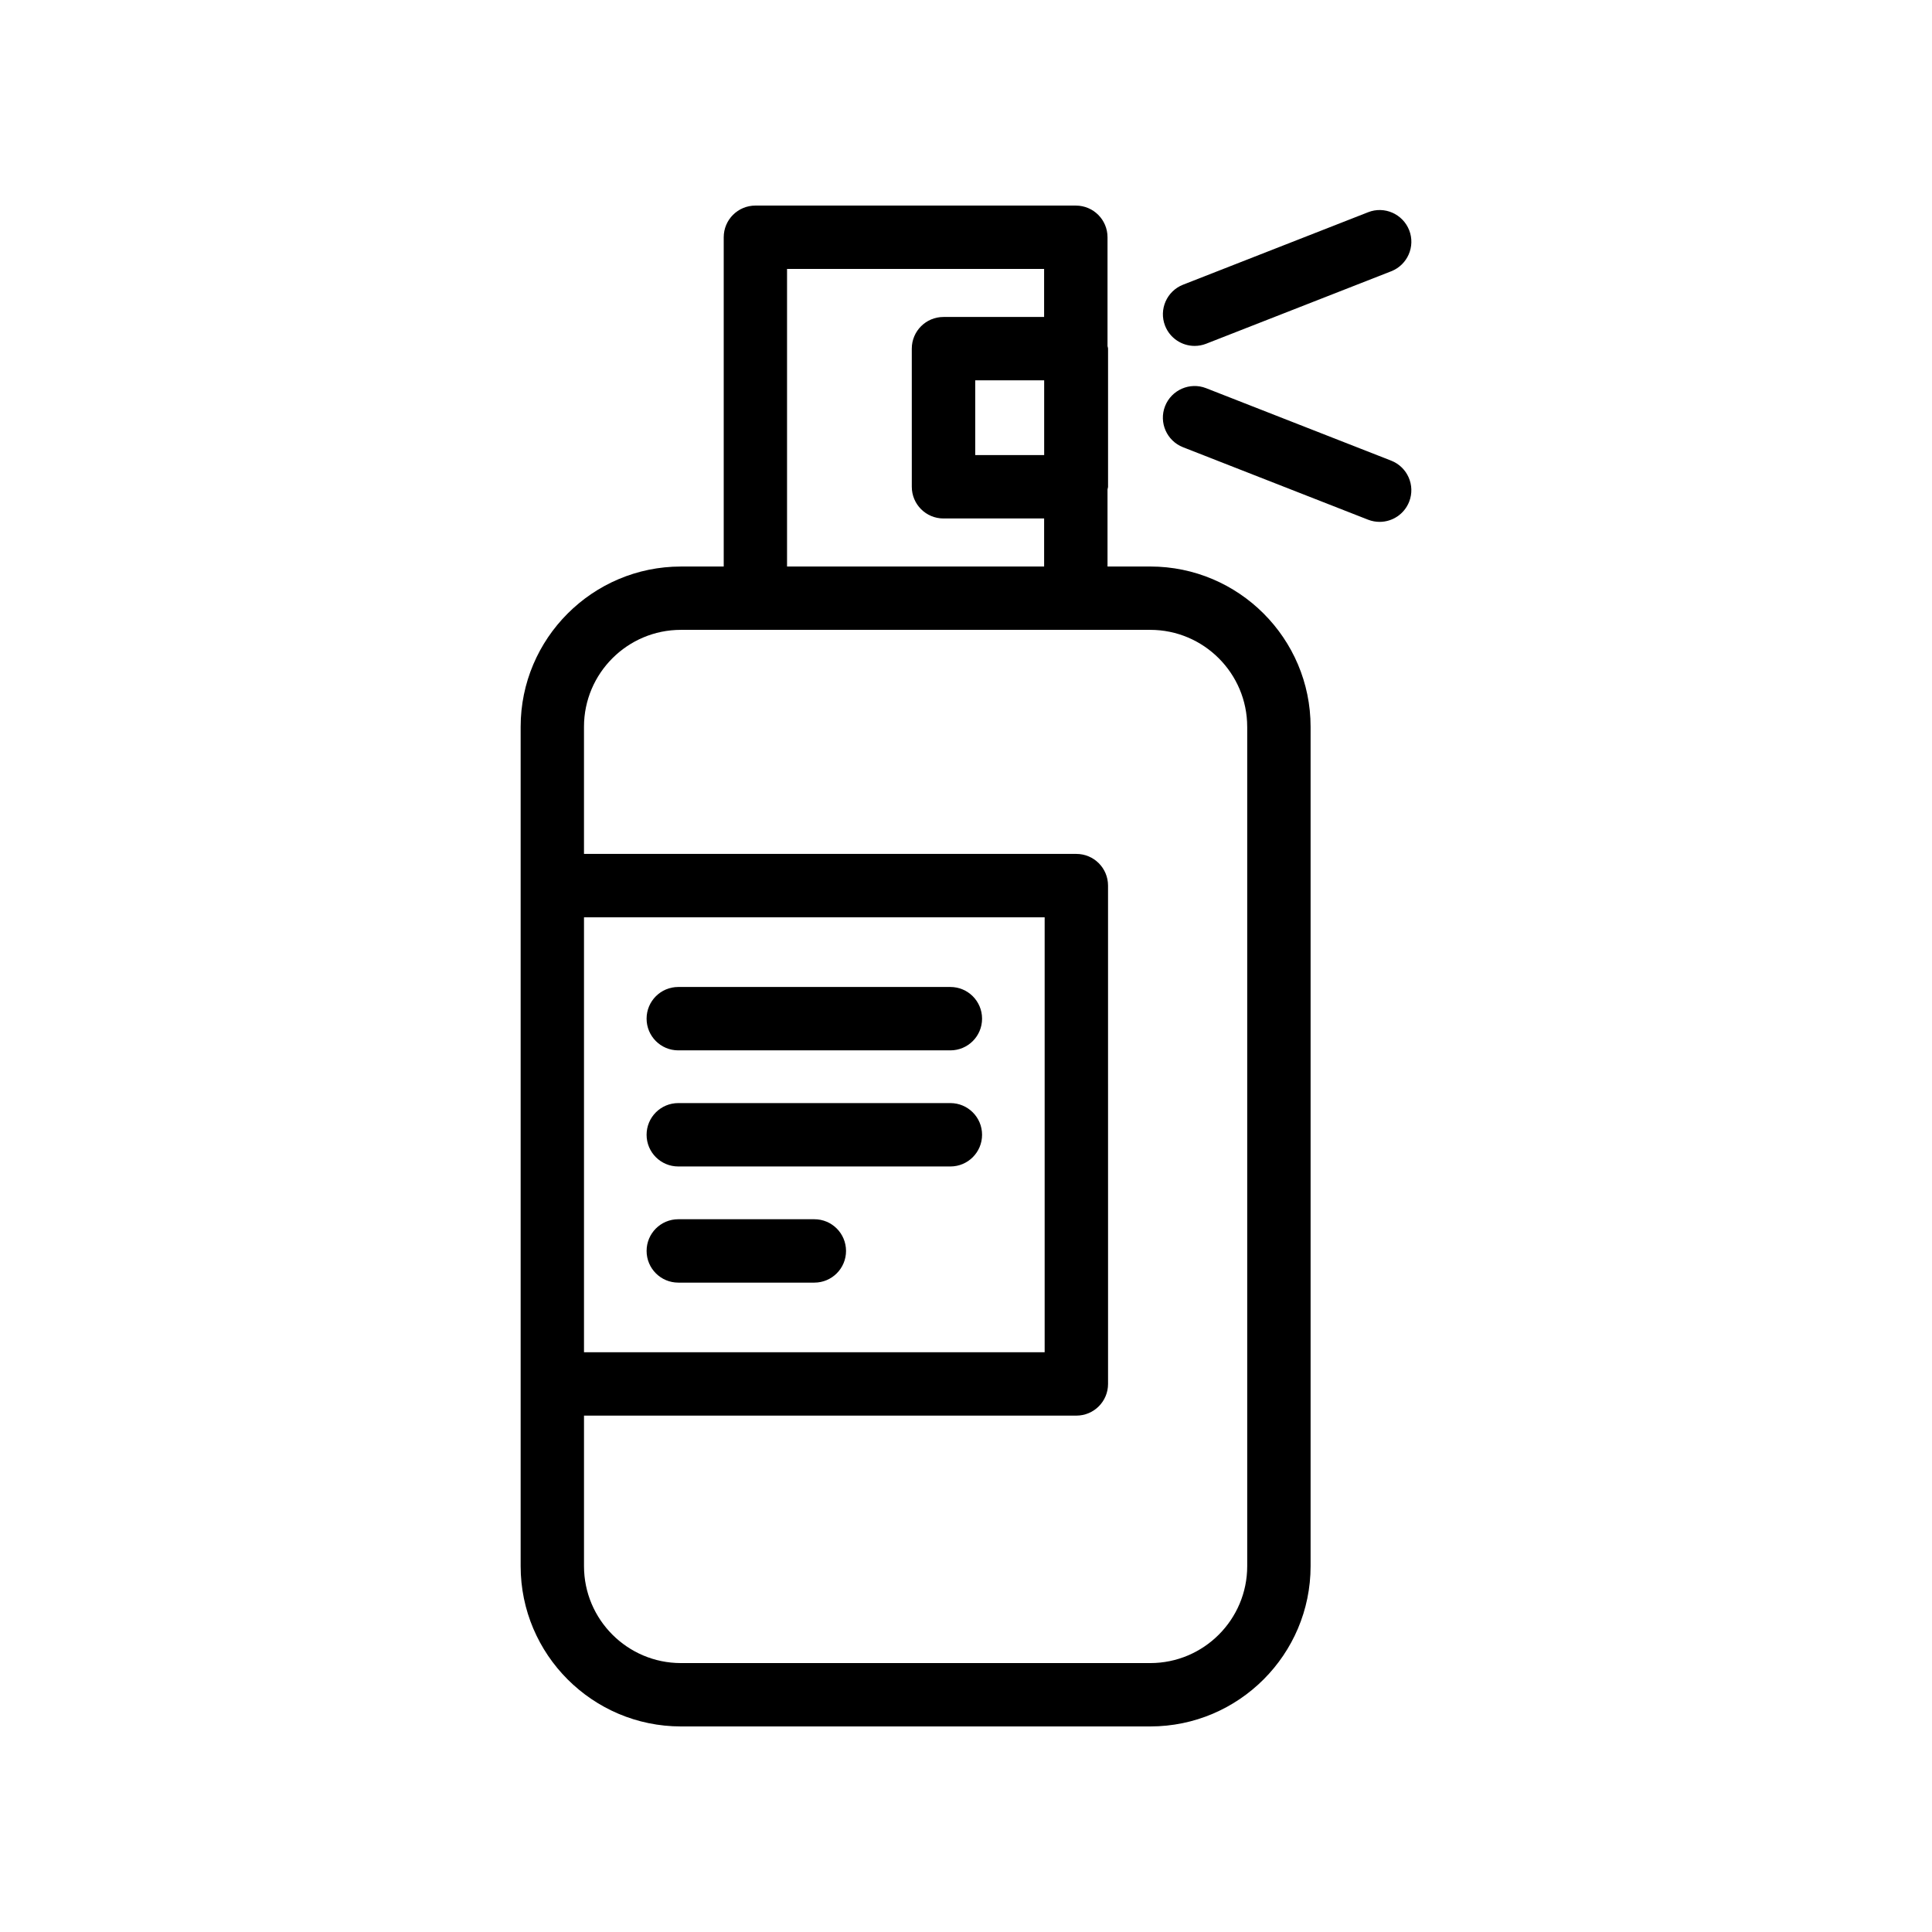 <?xml version="1.0" encoding="UTF-8"?>
<!-- Uploaded to: ICON Repo, www.svgrepo.com, Generator: ICON Repo Mixer Tools -->
<svg fill="#000000" width="800px" height="800px" version="1.1" viewBox="144 144 512 512" xmlns="http://www.w3.org/2000/svg">
 <g>
  <path d="m429.11 198.48h-84.918c-4.641 0-8.398 3.754-8.398 8.398v87.258h-11.34c-23.418 0-42.477 19.059-42.477 42.477v222.43c0 23.422 19.059 42.48 42.477 42.48h124.39c23.418 0 42.477-19.059 42.477-42.484v-222.43c0-23.418-19.059-42.477-42.477-42.477h-11.34v-20.441c0.02-0.238 0.141-0.445 0.141-0.691v-36.605c0-0.246-0.117-0.453-0.141-0.691v-28.828c0-4.641-3.758-8.395-8.398-8.395zm-8.395 66.125h-18.27v-19.812h18.27zm-121.95 122.49h122.08v115.27h-122.08zm175.76-50.484v222.43c0 14.168-11.52 25.691-25.684 25.691h-124.39c-14.16 0-25.684-11.52-25.684-25.691v-39.887h130.48c4.641 0 8.398-3.754 8.398-8.398l-0.004-132.06c0-4.641-3.754-8.398-8.398-8.398h-130.48v-33.695c0-14.16 11.52-25.684 25.684-25.684h124.39c14.16 0.004 25.684 11.523 25.684 25.688zm-121.95-42.477v-78.859h68.125v12.727h-26.668c-4.641 0-8.398 3.754-8.398 8.398l0.004 36.602c0 4.641 3.754 8.398 8.398 8.398h26.668v12.734z"/>
  <path d="m517.45 205.01c-1.699-4.32-6.586-6.469-10.883-4.766l-49.043 19.203c-4.32 1.699-6.453 6.566-4.766 10.883 1.305 3.312 4.469 5.34 7.824 5.34 1.016 0 2.059-0.18 3.059-0.574l49.043-19.203c4.324-1.699 6.453-6.57 4.766-10.883z"/>
  <path d="m509.62 282.3c3.356 0 6.519-2.027 7.824-5.34 1.688-4.312-0.441-9.184-4.766-10.883l-49.043-19.203c-4.305-1.688-9.184 0.449-10.883 4.766-1.688 4.312 0.441 9.184 4.766 10.883l49.043 19.203c1 0.391 2.043 0.574 3.059 0.574z"/>
  <path d="m395.86 405.56h-72.109c-4.641 0-8.398 3.754-8.398 8.398 0 4.641 3.754 8.398 8.398 8.398h72.109c4.641 0 8.398-3.754 8.398-8.398s-3.758-8.398-8.398-8.398z"/>
  <path d="m395.86 436.33h-72.109c-4.641 0-8.398 3.754-8.398 8.398 0 4.641 3.754 8.398 8.398 8.398h72.109c4.641 0 8.398-3.754 8.398-8.398 0-4.641-3.758-8.398-8.398-8.398z"/>
  <path d="m359.81 467.11h-36.055c-4.641 0-8.398 3.754-8.398 8.398 0 4.641 3.754 8.398 8.398 8.398h36.055c4.641 0 8.398-3.754 8.398-8.398-0.004-4.644-3.758-8.398-8.398-8.398z"/>
 </g>
</svg>